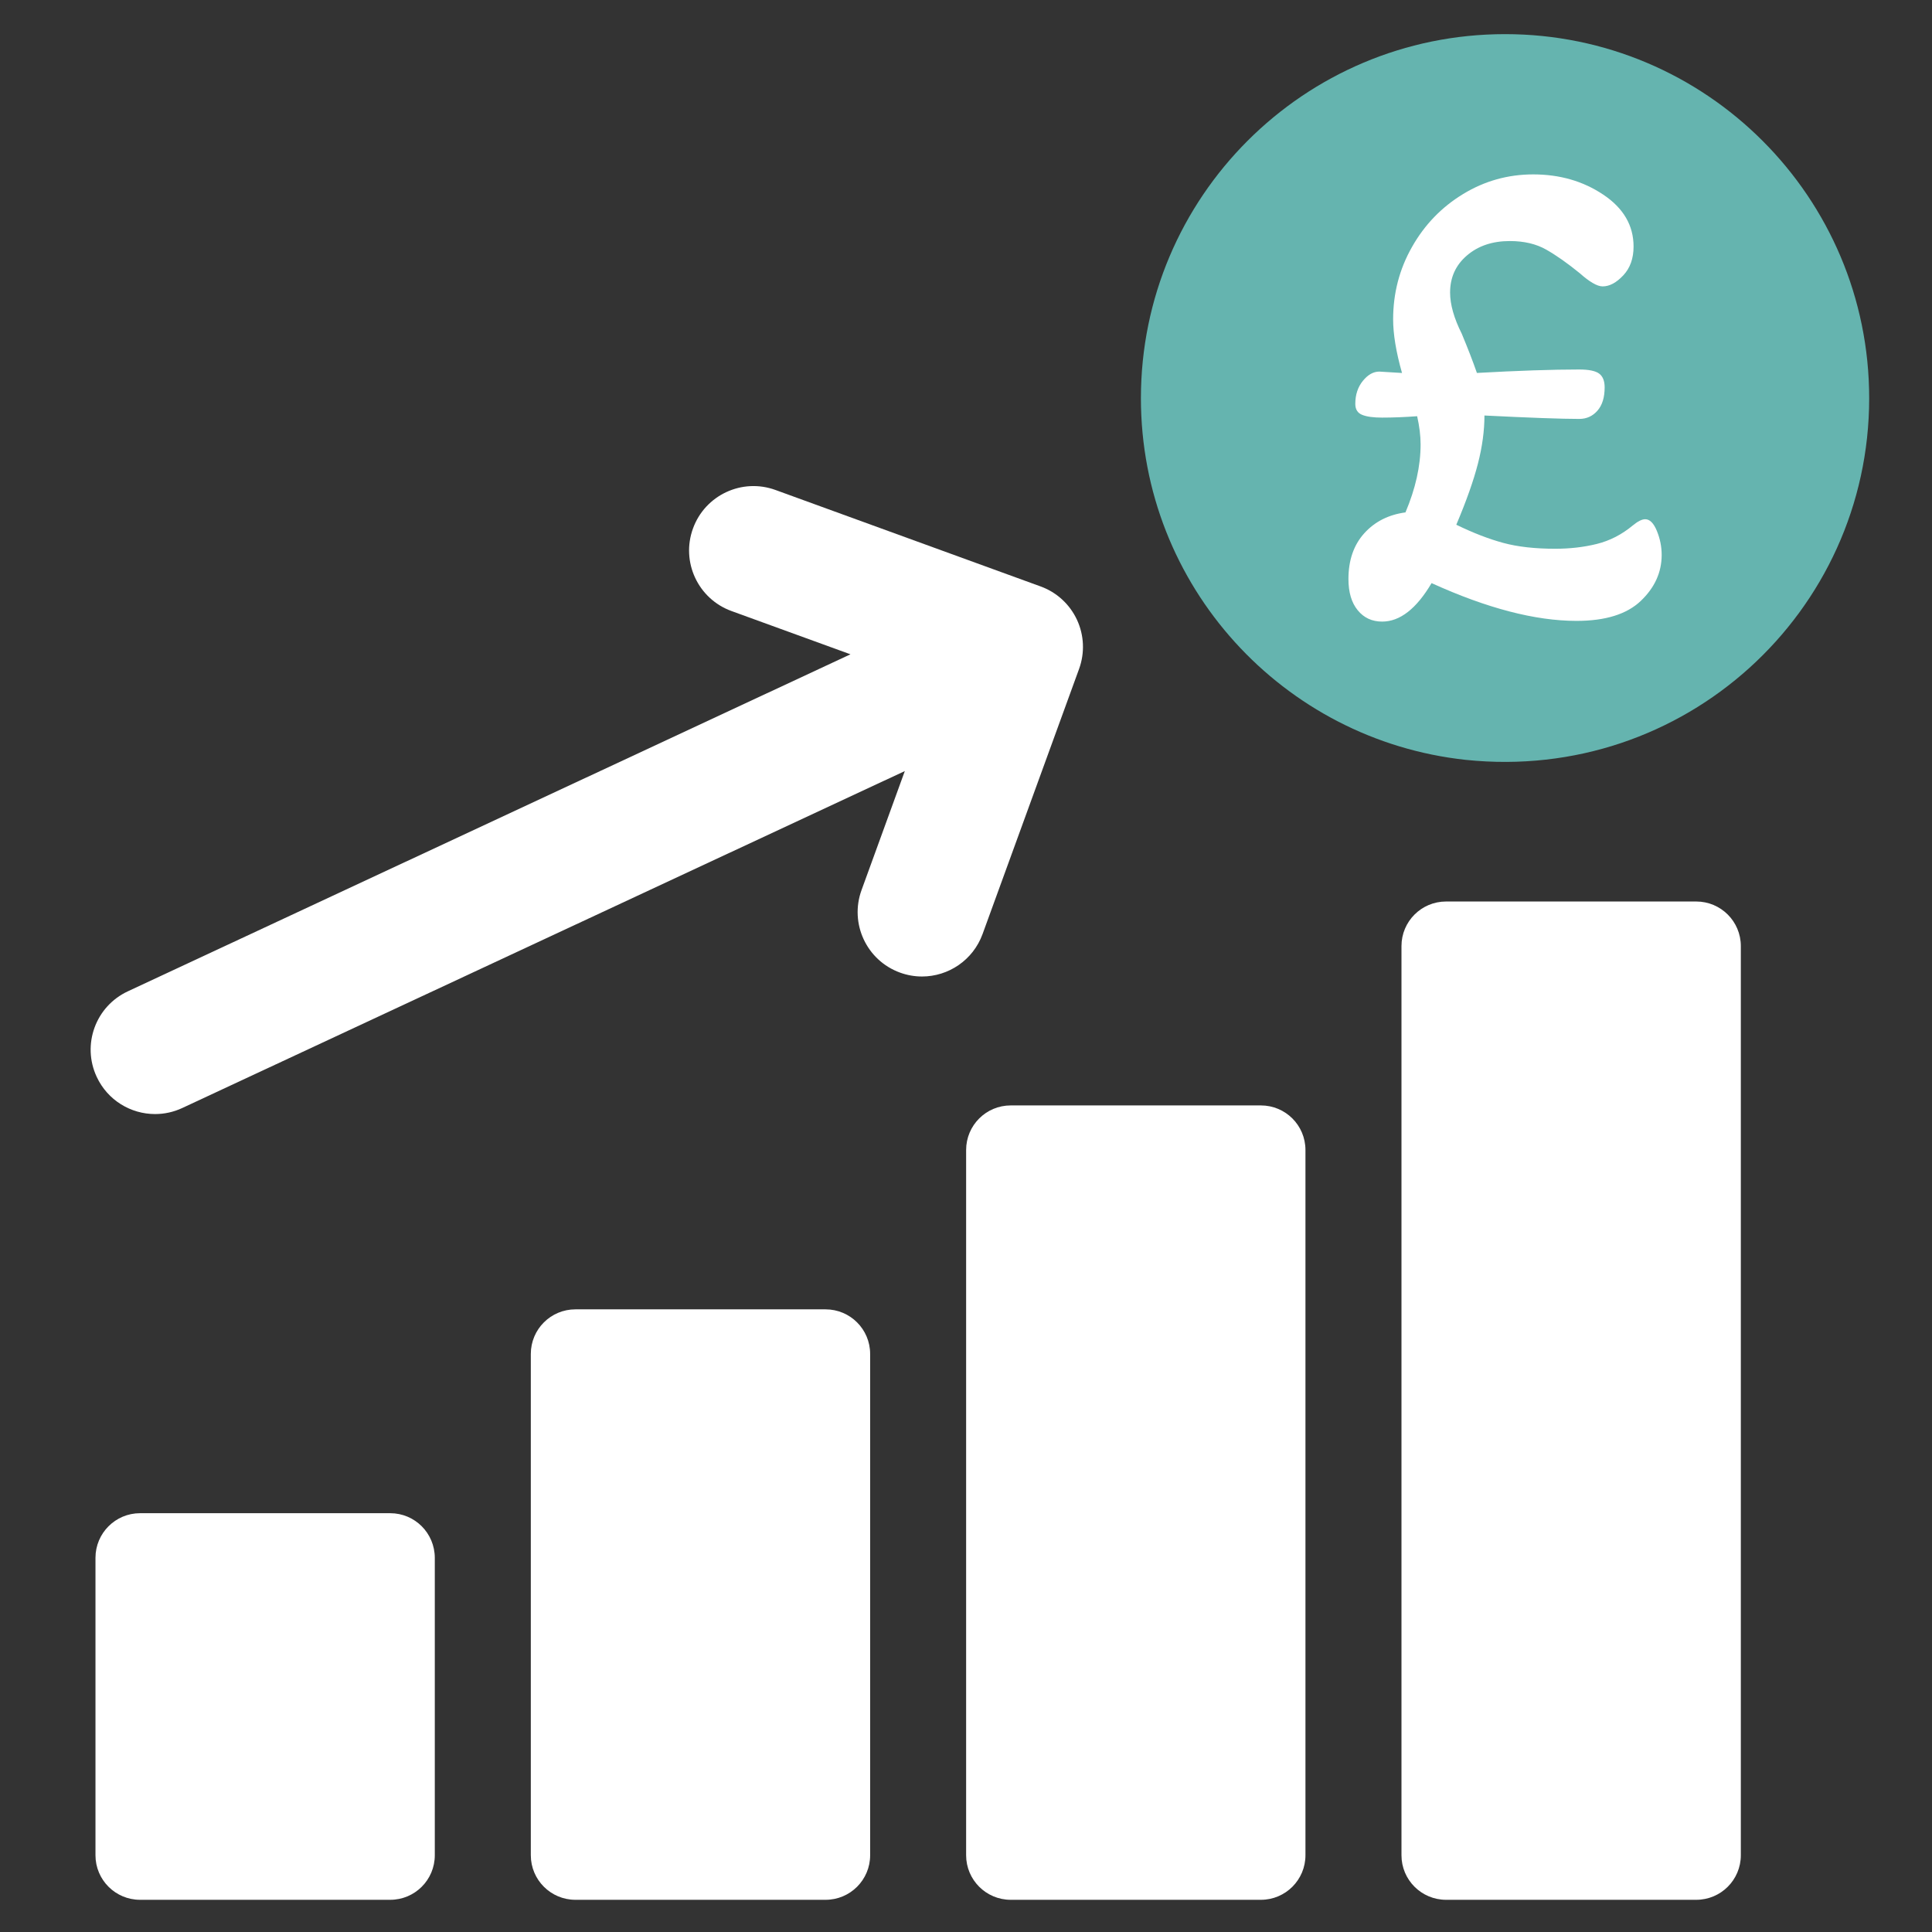 <?xml version="1.0" encoding="utf-8"?>
<!-- Generator: Adobe Illustrator 15.0.0, SVG Export Plug-In . SVG Version: 6.00 Build 0)  -->
<!DOCTYPE svg PUBLIC "-//W3C//DTD SVG 1.1//EN" "http://www.w3.org/Graphics/SVG/1.1/DTD/svg11.dtd">
<svg version="1.1" id="Layer_1" xmlns="http://www.w3.org/2000/svg" xmlns:xlink="http://www.w3.org/1999/xlink" x="0px" y="0px"
	 width="60px" height="60px" viewBox="0 0 60 60" enable-background="new 0 0 60 60" xml:space="preserve">
<rect x="0" y="0" width="60" height="60" fill="#333333" stroke="none"/>
<path fill="#FFFFFF" d="M12.119,46.994h-7.77c-0.764,0-1.384,0.62-1.384,1.386v9.236c0,0.765,0.62,1.384,1.384,1.384h7.77
	c0.765,0,1.384-0.619,1.384-1.384V48.38C13.502,47.614,12.884,46.994,12.119,46.994"/>
<path fill="#FFFFFF" d="M25.639,40.663h-7.77c-0.764,0-1.384,0.619-1.384,1.384v15.569c0,0.764,0.62,1.384,1.384,1.384h7.77
	c0.765,0,1.384-0.62,1.384-1.384V42.047C27.023,41.282,26.403,40.663,25.639,40.663"/>
<path fill="#FFFFFF" d="M39.158,34.33h-7.77c-0.764,0-1.384,0.619-1.384,1.384v21.902c0,0.764,0.62,1.384,1.384,1.384h7.77
	c0.765,0,1.384-0.62,1.384-1.384V35.714C40.542,34.949,39.923,34.33,39.158,34.33"/>
<path fill="#FFFFFF" d="M52.679,27.997h-7.77c-0.765,0-1.385,0.619-1.385,1.384v28.235c0,0.765,0.62,1.384,1.385,1.384h7.77
	c0.764,0,1.384-0.619,1.384-1.384V29.381C54.063,28.616,53.442,27.997,52.679,27.997"/>
<path fill="#FFFFFF" d="M33.445,19.245c-0.224-0.479-0.63-0.853-1.129-1.033l-8.232-2.995c-1.04-0.379-2.187,0.159-2.563,1.196
	c-0.378,1.037,0.157,2.185,1.195,2.563l3.696,1.344L3.971,30.786c-1.002,0.467-1.435,1.655-0.968,2.656
	c0.339,0.729,1.06,1.156,1.813,1.156c0.283,0,0.571-0.06,0.845-0.188l22.439-10.464l-1.344,3.696
	c-0.378,1.037,0.156,2.186,1.195,2.563c0.225,0.082,0.457,0.121,0.683,0.121c0.817,0,1.584-0.505,1.88-1.317l2.997-8.233
	C33.693,20.278,33.67,19.728,33.445,19.245"/>
<path fill="#65B4AF" d="M46.741,1.06c-6.245,0-11.309,5.063-11.309,11.308c0,5.831,4.418,10.619,10.087,11.23
	c6.789,0.708,12.53-4.583,12.53-11.23C58.05,6.122,52.985,1.06,46.741,1.06"/>
<path fill="#FFFFFF" d="M42.165,18.952c-0.192-0.234-0.288-0.558-0.288-0.97c0-0.583,0.164-1.057,0.49-1.419
	c0.328-0.363,0.754-0.579,1.281-0.65c0.313-0.739,0.47-1.443,0.47-2.112c0-0.27-0.037-0.562-0.107-0.875
	c-0.398,0.029-0.762,0.043-1.087,0.043c-0.272,0-0.479-0.028-0.619-0.085c-0.144-0.057-0.215-0.171-0.215-0.341
	c0-0.285,0.079-0.523,0.235-0.715c0.156-0.192,0.326-0.288,0.512-0.288l0.704,0.043c-0.186-0.655-0.276-1.209-0.276-1.665
	c0-0.811,0.195-1.561,0.587-2.25c0.39-0.69,0.921-1.238,1.589-1.644s1.394-0.608,2.175-0.608c0.825,0,1.551,0.21,2.177,0.63
	c0.626,0.419,0.939,0.957,0.939,1.61c0,0.371-0.107,0.669-0.32,0.896c-0.215,0.229-0.428,0.342-0.64,0.342
	c-0.086,0-0.189-0.035-0.311-0.107c-0.12-0.07-0.253-0.171-0.395-0.298c-0.384-0.313-0.732-0.558-1.045-0.736
	c-0.313-0.178-0.69-0.267-1.131-0.267c-0.541,0-0.985,0.149-1.333,0.448c-0.349,0.299-0.523,0.682-0.523,1.152
	c0,0.37,0.121,0.797,0.363,1.28c0.184,0.441,0.341,0.846,0.47,1.216c1.279-0.071,2.339-0.107,3.178-0.107
	c0.299,0,0.505,0.043,0.619,0.128c0.113,0.085,0.17,0.228,0.17,0.426c0,0.313-0.074,0.555-0.224,0.725
	c-0.149,0.171-0.338,0.256-0.565,0.256c-0.541,0-1.522-0.035-2.944-0.106c0,0.469-0.067,0.967-0.202,1.493
	c-0.135,0.527-0.359,1.16-0.672,1.899c0.526,0.256,1.013,0.444,1.461,0.565c0.448,0.121,0.985,0.181,1.611,0.181
	c0.455,0,0.885-0.049,1.29-0.149c0.405-0.1,0.779-0.292,1.12-0.576c0.156-0.128,0.284-0.192,0.385-0.192
	c0.141,0,0.263,0.121,0.362,0.363c0.099,0.242,0.149,0.49,0.149,0.746c0,0.542-0.218,1.018-0.651,1.43
	c-0.435,0.413-1.099,0.618-1.994,0.618c-1.28,0-2.781-0.391-4.501-1.173c-0.47,0.796-0.982,1.195-1.535,1.195
	C42.609,19.304,42.357,19.187,42.165,18.952"/>
</svg>
